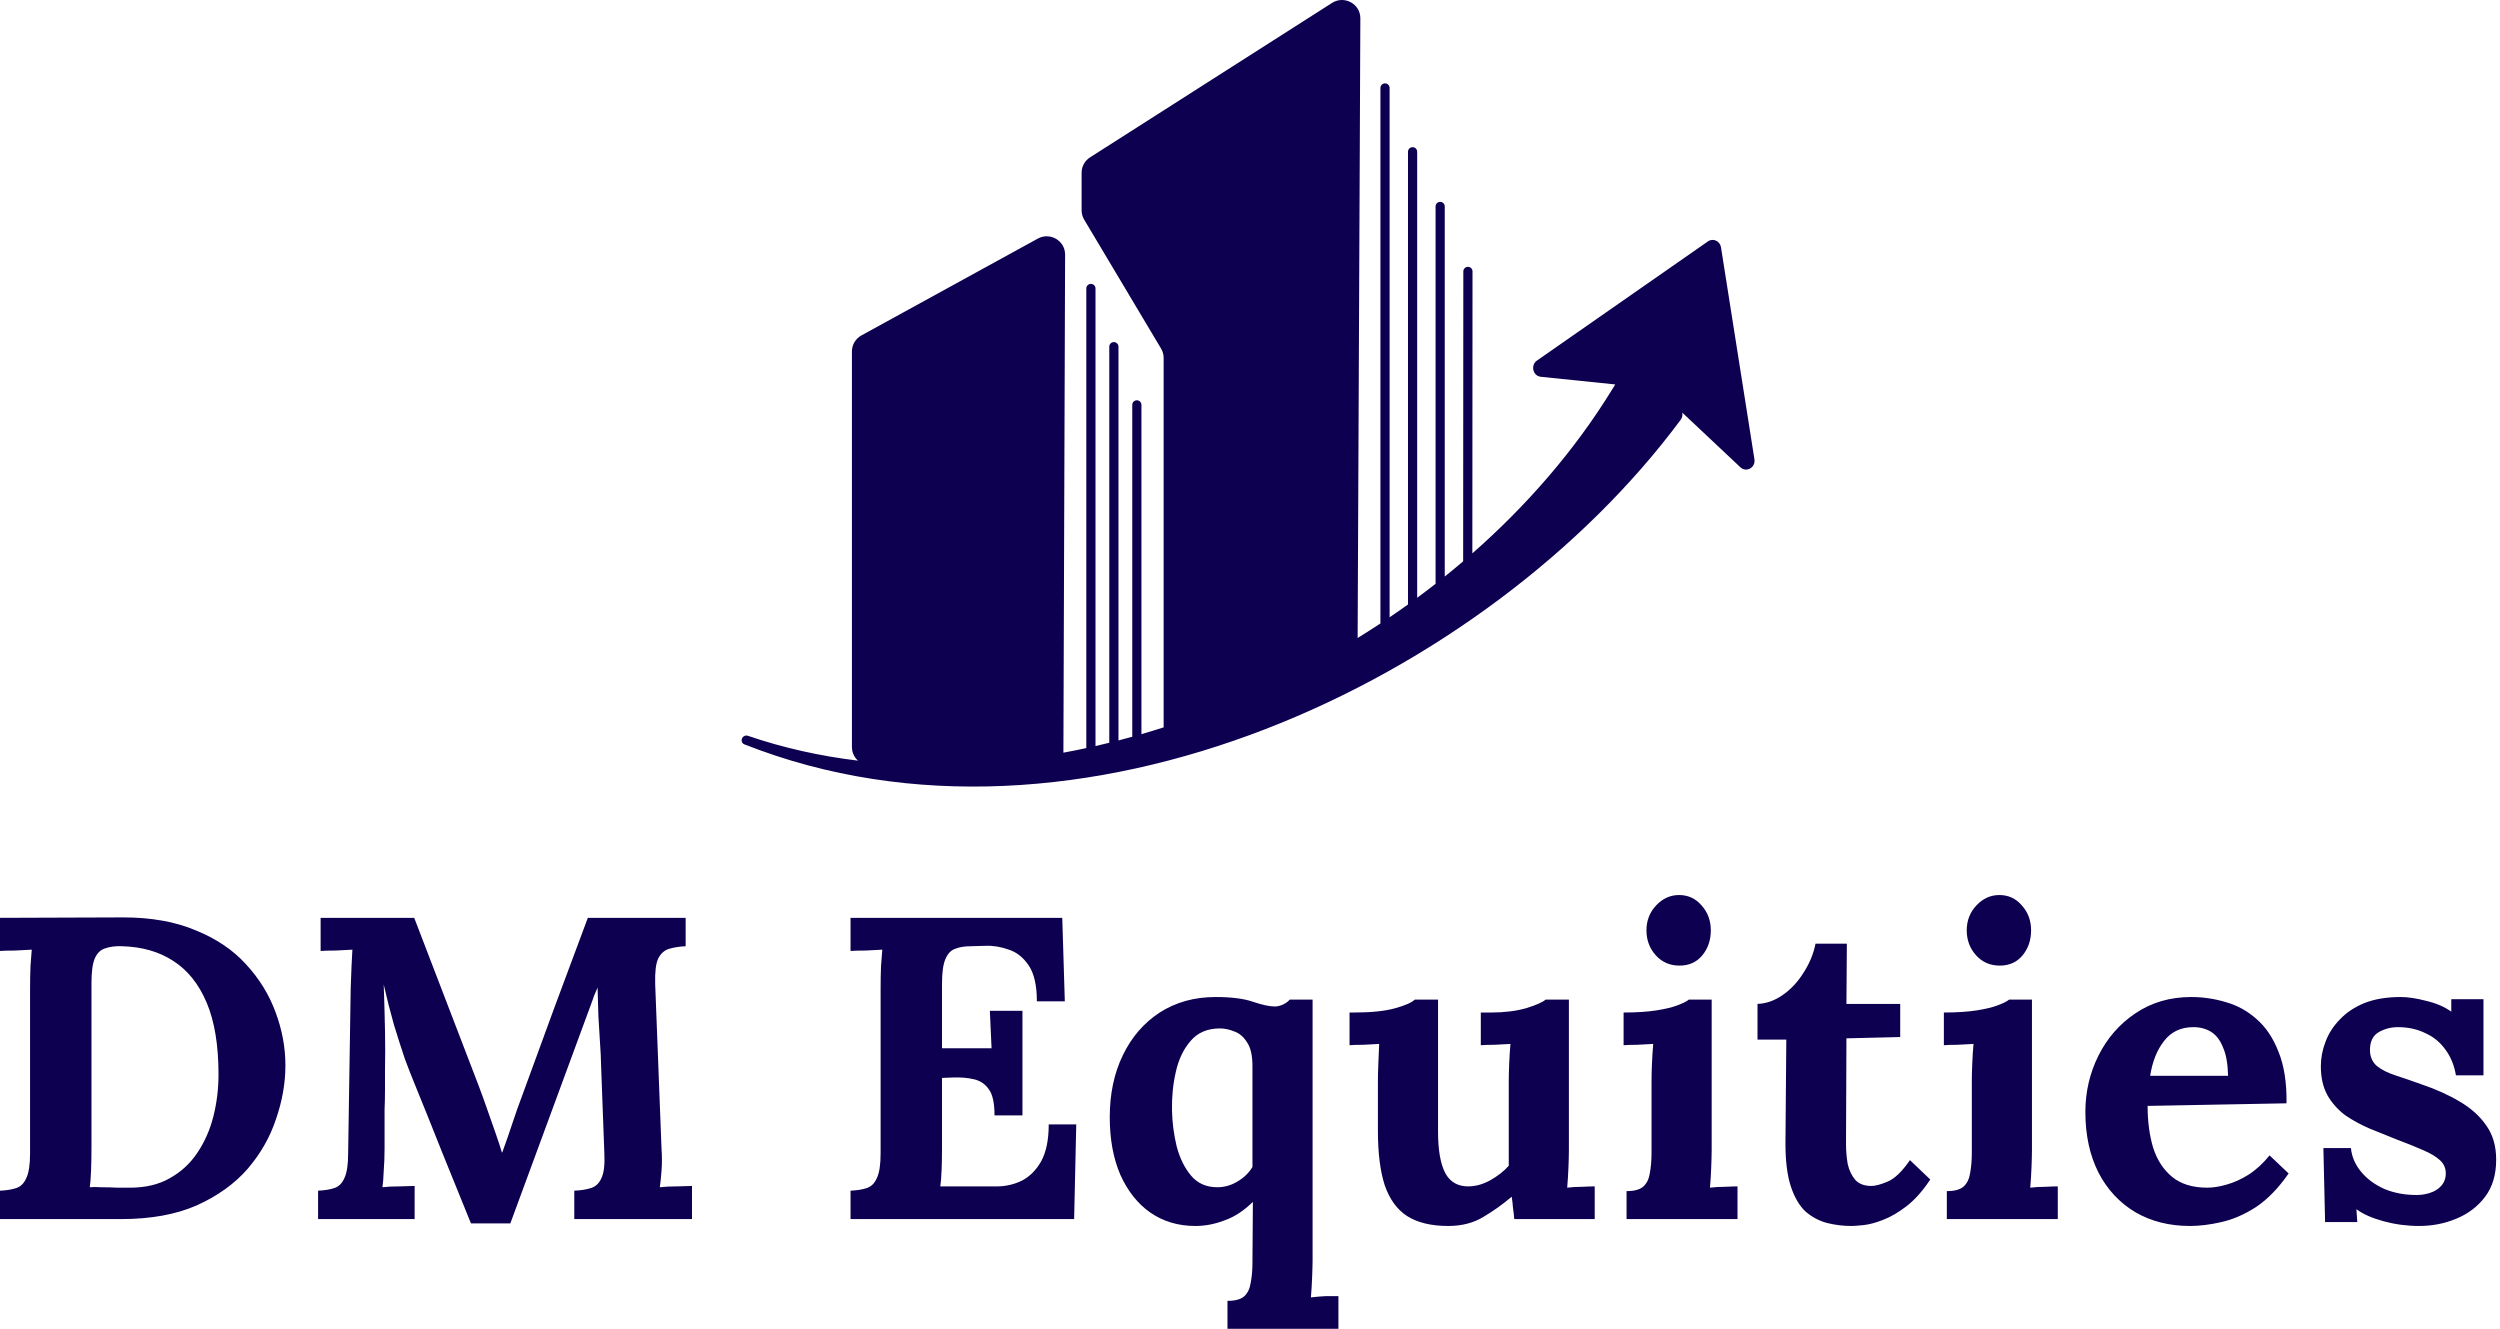 <svg width="333" height="177" viewBox="0 0 333 177" fill="none" xmlns="http://www.w3.org/2000/svg">
<g clip-path="url(#clip0_218_936)">
<path fill-rule="evenodd" clip-rule="evenodd" d="M144.07 23.003C144.07 22.177 144.494 21.408 145.194 20.961L177.425 0.39C179.058 -0.652 181.208 0.516 181.199 2.443L180.837 84.98C181.858 84.35 182.87 83.704 183.872 83.043V11.713C183.872 11.378 184.145 11.106 184.483 11.106C184.822 11.106 185.096 11.378 185.096 11.713V82.223C185.92 81.664 186.736 81.094 187.544 80.514V20.211C187.544 19.876 187.818 19.604 188.157 19.604C188.495 19.604 188.768 19.876 188.768 20.211V79.624C189.594 79.015 190.41 78.395 191.218 77.765V27.495C191.218 27.16 191.492 26.888 191.829 26.888C192.167 26.888 192.441 27.16 192.441 27.495V76.795C193.269 76.13 194.086 75.454 194.892 74.767L194.915 36.148C194.915 35.813 195.19 35.542 195.528 35.542C195.865 35.542 196.139 35.814 196.139 36.149L196.117 73.707C203.403 67.306 209.736 60 214.673 51.983C214.835 51.721 214.994 51.463 215.151 51.208L205.235 50.189C204.18 50.08 203.837 48.644 204.721 48.028L227.499 32.153C228.181 31.678 229.104 32.098 229.237 32.945L233.69 61.17C233.864 62.273 232.616 62.989 231.822 62.243L224.084 54.964C224.144 55.287 224.071 55.639 223.854 55.932C198.137 90.593 143.629 116.719 99.137 99.143C98.922 99.058 98.783 98.85 98.783 98.613C98.783 98.184 99.215 97.868 99.611 98.003C104.314 99.616 109.233 100.71 114.286 101.319C113.788 100.873 113.477 100.229 113.477 99.515V46.803C113.477 45.92 113.961 45.107 114.74 44.679L138.236 31.781C139.872 30.884 141.877 32.061 141.871 33.914L141.645 100.256C142.662 100.068 143.679 99.864 144.696 99.644V38.42C144.696 38.085 144.97 37.813 145.307 37.813C145.646 37.813 145.92 38.085 145.92 38.42V99.373C146.532 99.233 147.145 99.087 147.756 98.936V46.173C147.756 45.837 148.03 45.566 148.368 45.566C148.706 45.566 148.981 45.837 148.981 46.173V98.627C149.593 98.468 150.205 98.304 150.817 98.135V53.925C150.817 53.59 151.091 53.318 151.429 53.318C151.767 53.318 152.04 53.59 152.04 53.925V97.787C153.029 97.501 154.014 97.201 154.996 96.887V47.668C154.996 47.233 154.878 46.806 154.655 46.432L144.411 29.255C144.188 28.881 144.07 28.454 144.07 28.019V23.003ZM218.913 158.026C218.462 158.446 217.71 158.657 216.657 158.657V162.382H231.435V158.026C231.06 158.026 230.495 158.044 229.743 158.083C229.028 158.083 228.371 158.121 227.768 158.198C227.844 157.319 227.901 156.402 227.937 155.446C227.975 154.453 227.994 153.688 227.994 153.153V133.148H224.949C224.685 133.377 224.196 133.624 223.482 133.892C222.805 134.16 221.865 134.389 220.662 134.58C219.459 134.771 217.992 134.867 216.262 134.867V139.223C216.676 139.186 217.278 139.167 218.067 139.167C218.894 139.128 219.609 139.09 220.21 139.051C220.135 139.893 220.079 140.772 220.041 141.688C220.003 142.568 219.984 143.351 219.984 144.039V153.555C219.984 154.548 219.91 155.446 219.759 156.249C219.647 157.013 219.364 157.606 218.913 158.026ZM220.549 127.243C221.377 128.16 222.429 128.619 223.708 128.619C224.986 128.619 226.001 128.16 226.753 127.243C227.505 126.326 227.882 125.217 227.882 123.918C227.882 122.619 227.467 121.51 226.641 120.594C225.851 119.676 224.854 119.218 223.651 119.218C222.485 119.218 221.47 119.676 220.605 120.594C219.74 121.51 219.308 122.619 219.308 123.918C219.308 125.217 219.721 126.326 220.549 127.243ZM2.143 158.256C1.579 158.446 0.865 158.561 0 158.599V162.382H16.132C20.081 162.382 23.446 161.771 26.229 160.548C29.011 159.287 31.268 157.663 32.997 155.675C34.727 153.65 35.987 151.434 36.776 149.026C37.604 146.619 38.017 144.249 38.017 141.917C38.017 139.548 37.585 137.199 36.72 134.867C35.855 132.497 34.539 130.357 32.772 128.447C31.042 126.536 28.805 125.027 26.059 123.918C23.352 122.772 20.137 122.198 16.414 122.198L0 122.256V126.669C0.414 126.632 1.072 126.613 1.974 126.613C2.877 126.574 3.629 126.536 4.23 126.497C4.193 126.994 4.136 127.721 4.061 128.675C4.024 129.631 4.005 130.625 4.005 131.657V153.612C4.005 155.14 3.836 156.249 3.497 156.936C3.196 157.624 2.745 158.065 2.143 158.256ZM12.127 155.962C12.165 155.007 12.184 154.014 12.184 152.981V130.912C12.184 129.421 12.334 128.332 12.635 127.644C12.936 126.956 13.387 126.517 13.989 126.326C14.628 126.096 15.399 126 16.301 126.039C18.933 126.116 21.19 126.765 23.07 127.988C24.988 129.211 26.473 131.065 27.526 133.549C28.579 136.033 29.105 139.223 29.105 143.122C29.105 145.033 28.88 146.886 28.428 148.682C27.977 150.478 27.263 152.102 26.285 153.555C25.345 154.968 24.123 156.096 22.619 156.936C21.152 157.778 19.385 158.198 17.317 158.198H15.568C14.854 158.16 14.158 158.14 13.481 158.14C12.842 158.102 12.334 158.102 11.958 158.14C12.033 157.643 12.09 156.918 12.127 155.962ZM58.895 153.497C60.174 156.631 61.453 159.784 62.731 162.956H67.977L78.976 133.09C79.051 132.822 79.145 132.574 79.258 132.345L79.597 131.542C79.634 132.726 79.672 134.007 79.709 135.383C79.784 136.721 79.86 137.962 79.935 139.109C80.01 140.217 80.048 141.001 80.048 141.46L80.499 153.612C80.574 155.14 80.442 156.249 80.104 156.936C79.803 157.624 79.333 158.065 78.694 158.256C78.092 158.446 77.359 158.561 76.494 158.599V162.382H92.175V157.969C91.799 157.969 91.141 157.988 90.201 158.026C89.298 158.026 88.527 158.065 87.888 158.14C87.963 157.643 88.039 156.918 88.114 155.962C88.189 155.007 88.189 154.014 88.114 152.981L87.268 131.026C87.23 129.459 87.362 128.351 87.662 127.702C88.001 127.014 88.49 126.574 89.129 126.383C89.768 126.192 90.502 126.077 91.329 126.039V122.256H78.299L73.899 134.065C72.471 138.001 71.023 141.956 69.556 145.931C69.105 147.115 68.672 148.338 68.259 149.599C67.845 150.861 67.394 152.16 66.905 153.497H66.849C66.661 152.848 66.379 151.988 66.003 150.917C65.627 149.809 65.232 148.682 64.818 147.535C64.405 146.351 64.028 145.319 63.69 144.44L55.173 122.256H42.707V126.669C43.121 126.632 43.779 126.613 44.681 126.613C45.584 126.574 46.336 126.536 46.938 126.497C46.9 126.994 46.862 127.721 46.825 128.675C46.787 129.631 46.749 130.625 46.712 131.657L46.373 153.612C46.373 155.14 46.204 156.249 45.866 156.936C45.565 157.624 45.114 158.065 44.512 158.256C43.948 158.446 43.234 158.561 42.369 158.599V162.382H55.229V157.969C54.853 157.969 54.195 157.988 53.255 158.026C52.352 158.026 51.582 158.065 50.942 158.14C51.017 157.643 51.074 156.918 51.112 155.962C51.187 155.007 51.224 154.014 51.224 152.981V150.402V147.822C51.262 146.943 51.281 146.064 51.281 145.185V142.605C51.318 140.886 51.318 139.09 51.281 137.217C51.243 135.306 51.187 133.281 51.112 131.14C51.525 132.975 51.977 134.752 52.465 136.472C52.992 138.192 53.481 139.72 53.932 141.058C54.421 142.358 54.816 143.37 55.116 144.096C56.395 147.23 57.655 150.364 58.895 153.497ZM132.47 148.568C132.47 146.962 132.226 145.816 131.737 145.128C131.248 144.401 130.57 143.943 129.706 143.752C128.878 143.561 127.957 143.484 126.941 143.523L125.476 143.58V152.981C125.476 154.014 125.457 154.987 125.419 155.905C125.382 156.822 125.325 157.529 125.249 158.026H132.808C133.937 158.026 135.027 157.778 136.08 157.281C137.132 156.745 137.998 155.886 138.674 154.702C139.351 153.478 139.69 151.835 139.69 149.771H143.357L143.074 162.382H113.292V158.599C114.157 158.561 114.871 158.446 115.435 158.256C116.037 158.065 116.488 157.624 116.789 156.936C117.127 156.249 117.297 155.14 117.297 153.612V131.657C117.297 130.625 117.315 129.631 117.353 128.675C117.428 127.721 117.485 126.994 117.522 126.497C116.921 126.536 116.169 126.574 115.266 126.613C114.364 126.613 113.705 126.632 113.292 126.669V122.256H141.494L141.833 133.377H138.11C138.11 131.275 137.753 129.689 137.039 128.619C136.325 127.549 135.44 126.842 134.388 126.497C133.335 126.116 132.3 125.944 131.286 125.982L129.255 126.039C128.465 126.039 127.788 126.154 127.224 126.383C126.66 126.574 126.227 127.033 125.927 127.759C125.626 128.447 125.476 129.536 125.476 131.026V139.625H132.075L131.849 134.638H136.192V148.568H132.47ZM163.499 173.274V177H178.278V172.643H176.586C175.871 172.681 175.214 172.739 174.611 172.816C174.687 171.937 174.744 171 174.781 170.006C174.818 169.052 174.837 168.306 174.837 167.771V133.148H171.791C171.566 133.414 171.246 133.644 170.833 133.836C170.456 133.988 170.118 134.065 169.817 134.065C169.103 134.065 168.125 133.854 166.884 133.434C165.68 133.013 164.026 132.803 161.921 132.803C159.1 132.803 156.619 133.491 154.474 134.867C152.369 136.243 150.733 138.134 149.568 140.542C148.401 142.95 147.819 145.702 147.819 148.797C147.819 151.74 148.289 154.3 149.229 156.479C150.207 158.657 151.542 160.338 153.234 161.523C154.963 162.708 156.956 163.3 159.213 163.3C160.528 163.3 161.826 163.051 163.105 162.554C164.421 162.095 165.68 161.274 166.884 160.089L166.827 168.172C166.827 169.166 166.753 170.045 166.602 170.809C166.489 171.612 166.207 172.223 165.756 172.643C165.305 173.064 164.553 173.274 163.499 173.274ZM164.797 157.395C163.969 157.892 163.086 158.14 162.146 158.14C160.68 158.14 159.514 157.624 158.649 156.593C157.784 155.561 157.144 154.261 156.731 152.694C156.355 151.127 156.147 149.541 156.111 147.937C156.073 146.141 156.242 144.421 156.619 142.778C156.994 141.096 157.652 139.72 158.592 138.65C159.533 137.542 160.83 136.987 162.484 136.987C163.124 136.987 163.763 137.122 164.402 137.39C165.079 137.619 165.643 138.097 166.094 138.822C166.583 139.51 166.827 140.58 166.827 142.032V155.446C166.338 156.249 165.662 156.899 164.797 157.395ZM192.9 163.3C190.645 163.3 188.82 162.86 187.429 161.981C186.075 161.102 185.08 159.726 184.439 157.853C183.838 155.982 183.537 153.573 183.537 150.631V144.039C183.537 143.351 183.556 142.568 183.594 141.688C183.632 140.772 183.668 139.893 183.706 139.051C183.105 139.09 182.391 139.128 181.563 139.167C180.773 139.167 180.172 139.186 179.759 139.223V134.867H180.322C182.654 134.867 184.496 134.676 185.849 134.293C187.204 133.911 188.068 133.53 188.445 133.148H191.547V150.688C191.547 153.172 191.867 155.026 192.506 156.249C193.145 157.433 194.16 158.026 195.551 158.026C196.529 158.026 197.507 157.759 198.485 157.223C199.5 156.65 200.328 156.001 200.967 155.274V144.039C200.967 143.351 200.986 142.568 201.023 141.688C201.061 140.772 201.117 139.893 201.192 139.051C200.591 139.09 199.876 139.128 199.049 139.167C198.259 139.167 197.658 139.186 197.243 139.223V134.867H198.598C200.364 134.867 201.926 134.676 203.279 134.293C204.633 133.873 205.498 133.491 205.874 133.148H208.976V153.153C208.976 153.688 208.958 154.453 208.92 155.446C208.882 156.402 208.826 157.319 208.751 158.198C209.352 158.121 210.011 158.083 210.725 158.083C211.477 158.044 212.041 158.026 212.417 158.026V162.382H201.7C201.662 161.885 201.606 161.389 201.531 160.892C201.493 160.395 201.437 159.898 201.361 159.401C200.196 160.395 198.936 161.293 197.582 162.095C196.266 162.898 194.706 163.3 192.9 163.3ZM246.622 163.3C245.494 163.3 244.403 163.166 243.35 162.898C242.335 162.631 241.395 162.134 240.53 161.407C239.703 160.644 239.044 159.535 238.556 158.083C238.067 156.631 237.822 154.702 237.822 152.293L237.936 138.479H234.1V133.72C235.266 133.682 236.393 133.281 237.485 132.516C238.574 131.753 239.495 130.758 240.248 129.536C241.038 128.313 241.564 127.033 241.828 125.695H246.002L245.945 133.72H253.108V138.134L245.945 138.307L245.889 152.408C245.889 153.287 245.964 154.166 246.114 155.045C246.302 155.886 246.641 156.593 247.13 157.167C247.619 157.701 248.333 157.969 249.273 157.969C249.8 157.969 250.514 157.778 251.416 157.395C252.356 157.013 253.353 156.057 254.406 154.529L257.114 157.109C256.098 158.637 255.045 159.822 253.955 160.663C252.864 161.503 251.812 162.115 250.796 162.497C249.818 162.879 248.953 163.109 248.201 163.185C247.45 163.261 246.923 163.3 246.622 163.3ZM261.574 158.026C261.123 158.446 260.371 158.657 259.318 158.657V162.382H274.097V158.026C273.72 158.026 273.156 158.044 272.405 158.083C271.69 158.083 271.031 158.121 270.43 158.198C270.505 157.319 270.561 156.402 270.599 155.446C270.637 154.453 270.656 153.688 270.656 153.153V133.148H267.609C267.346 133.377 266.857 133.624 266.143 133.892C265.466 134.16 264.526 134.389 263.323 134.58C262.119 134.771 260.653 134.867 258.923 134.867V139.223C259.337 139.186 259.938 139.167 260.728 139.167C261.555 139.128 262.269 139.09 262.872 139.051C262.796 139.893 262.739 140.772 262.703 141.688C262.665 142.568 262.646 143.351 262.646 144.039V153.555C262.646 154.548 262.57 155.446 262.421 156.249C262.307 157.013 262.025 157.606 261.574 158.026ZM263.211 127.243C264.037 128.16 265.09 128.619 266.369 128.619C267.647 128.619 268.663 128.16 269.415 127.243C270.167 126.326 270.542 125.217 270.542 123.918C270.542 122.619 270.129 121.51 269.301 120.594C268.513 119.676 267.516 119.218 266.313 119.218C265.147 119.218 264.132 119.676 263.266 120.594C262.402 121.51 261.969 122.619 261.969 123.918C261.969 125.217 262.383 126.326 263.211 127.243ZM291.703 163.3C288.958 163.3 286.532 162.688 284.427 161.465C282.321 160.204 280.686 158.446 279.519 156.192C278.354 153.898 277.772 151.204 277.772 148.109C277.772 145.434 278.354 142.931 279.519 140.599C280.686 138.268 282.321 136.395 284.427 134.981C286.57 133.53 289.052 132.803 291.872 132.803C293.452 132.803 294.993 133.032 296.498 133.491C298.002 133.911 299.355 134.657 300.558 135.727C301.8 136.797 302.777 138.249 303.492 140.084C304.244 141.917 304.602 144.211 304.564 146.962L286.062 147.306C286.062 149.37 286.307 151.223 286.796 152.867C287.322 154.51 288.169 155.81 289.335 156.764C290.5 157.72 292.061 158.198 294.015 158.198C294.768 158.198 295.614 158.065 296.554 157.797C297.532 157.529 298.51 157.09 299.487 156.479C300.503 155.828 301.443 154.968 302.307 153.898L304.846 156.306C303.492 158.256 302.044 159.746 300.503 160.777C298.961 161.771 297.419 162.44 295.878 162.783C294.373 163.128 292.982 163.3 291.703 163.3ZM286.401 143.293H296.78C296.742 141.688 296.516 140.427 296.103 139.51C295.726 138.554 295.201 137.866 294.523 137.446C293.847 137.026 293.057 136.816 292.154 136.816C290.5 136.816 289.202 137.428 288.262 138.65C287.322 139.835 286.702 141.383 286.401 143.293ZM317.486 162.669C319.027 163.089 320.607 163.3 322.224 163.3C323.991 163.3 325.646 162.975 327.188 162.326C328.767 161.675 330.046 160.701 331.023 159.401C332.001 158.102 332.49 156.459 332.49 154.471C332.49 152.675 332.057 151.166 331.192 149.943C330.328 148.682 329.143 147.612 327.639 146.733C326.172 145.854 324.48 145.089 322.562 144.44C321.284 143.981 320.118 143.58 319.065 143.237C318.011 142.892 317.185 142.472 316.583 141.975C315.982 141.441 315.68 140.733 315.68 139.854C315.68 138.746 316.057 137.962 316.808 137.504C317.598 137.045 318.464 136.816 319.404 136.816C320.757 136.816 321.979 137.083 323.07 137.619C324.16 138.115 325.043 138.841 325.721 139.797C326.436 140.753 326.906 141.899 327.131 143.237H330.798V133.09H326.51V134.752C325.608 134.102 324.499 133.624 323.182 133.319C321.904 132.975 320.757 132.803 319.741 132.803C317.899 132.803 316.302 133.071 314.947 133.605C313.632 134.141 312.541 134.867 311.676 135.784C310.811 136.663 310.172 137.656 309.758 138.764C309.344 139.835 309.137 140.924 309.137 142.032C309.137 143.561 309.438 144.86 310.04 145.931C310.642 146.962 311.432 147.841 312.409 148.568C313.424 149.256 314.515 149.848 315.68 150.345C316.884 150.842 318.068 151.318 319.234 151.777C320.664 152.312 321.848 152.79 322.788 153.211C323.766 153.631 324.499 154.07 324.988 154.529C325.513 154.987 325.777 155.579 325.777 156.306C325.777 156.955 325.57 157.51 325.157 157.969C324.781 158.389 324.292 158.695 323.69 158.886C323.126 159.077 322.525 159.173 321.885 159.173C320.306 159.173 318.877 158.905 317.598 158.37C316.319 157.797 315.286 157.032 314.496 156.077C313.706 155.122 313.255 154.07 313.143 152.924H309.476L309.702 162.783H313.988L313.876 161.064C314.741 161.714 315.944 162.249 317.486 162.669Z" fill="#0E0050"/>
</g>
<defs>
<clipPath id="clip0_218_936">
<rect width="333" height="177" fill="#0E0050"/>
</clipPath>
</defs>
</svg>

